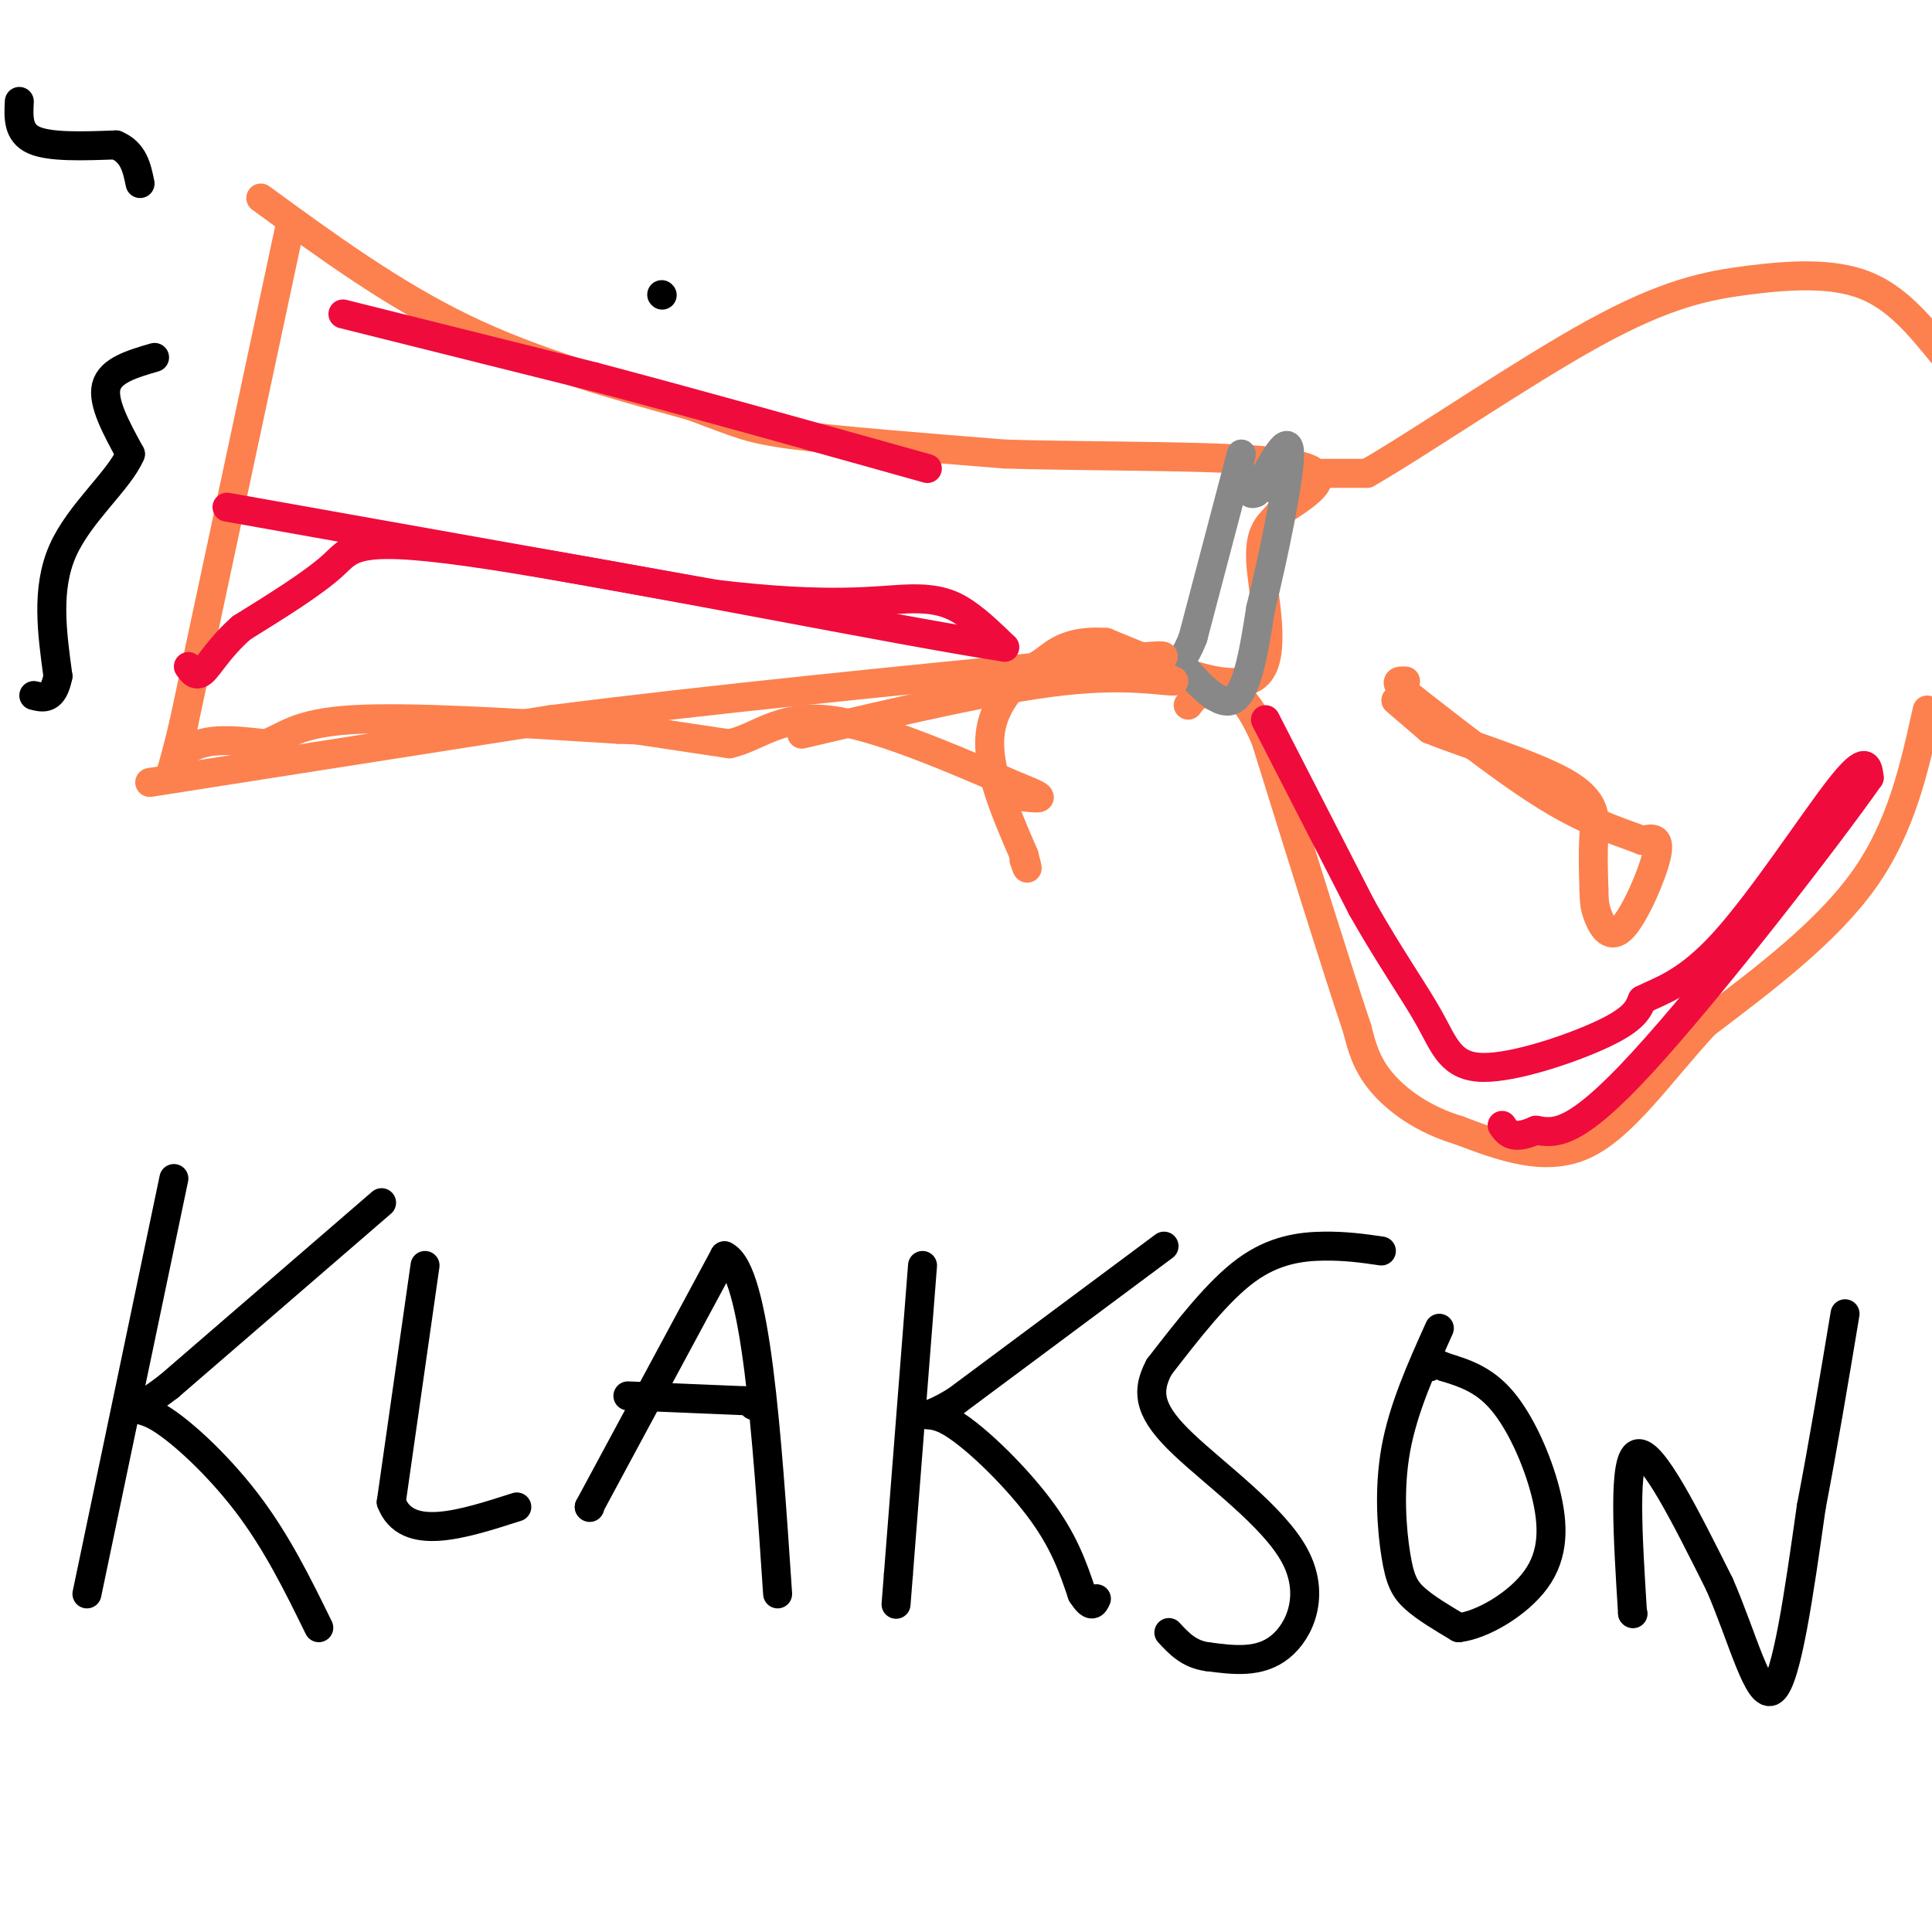 <svg viewBox='0 0 400 400' version='1.1' xmlns='http://www.w3.org/2000/svg' xmlns:xlink='http://www.w3.org/1999/xlink'><g fill='none' stroke='rgb(0,0,0)' stroke-width='6' stroke-linecap='round' stroke-linejoin='round'><path d='M137,61c0.000,0.000 0.100,0.100 0.1,0.1'/></g>
<g fill='none' stroke='rgb(252,129,78)' stroke-width='6' stroke-linecap='round' stroke-linejoin='round'><path d='M60,47c0.000,0.000 -22.000,103.000 -22,103'/><path d='M38,150c-4.178,17.444 -3.622,9.556 0,6c3.622,-3.556 10.311,-2.778 17,-2'/><path d='M55,154c4.200,-1.511 6.200,-4.289 18,-5c11.800,-0.711 33.400,0.644 55,2'/><path d='M128,151c9.167,0.333 4.583,0.167 0,0'/><path d='M54,41c13.583,9.917 27.167,19.833 42,27c14.833,7.167 30.917,11.583 47,16'/><path d='M143,84c10.022,3.644 11.578,4.756 21,6c9.422,1.244 26.711,2.622 44,4'/><path d='M208,94c20.044,0.622 48.156,0.178 59,2c10.844,1.822 4.422,5.911 -2,10'/><path d='M265,106c-1.524,2.298 -4.333,3.042 -4,10c0.333,6.958 3.810,20.131 -1,24c-4.810,3.869 -17.905,-1.565 -31,-7'/><path d='M229,133c-7.333,-0.500 -10.167,1.750 -13,4'/><path d='M216,137c-4.778,2.844 -10.222,7.956 -11,15c-0.778,7.044 3.111,16.022 7,25'/><path d='M212,177c1.167,4.333 0.583,2.667 0,1'/><path d='M131,151c0.000,0.000 20.000,3.000 20,3'/><path d='M151,154c5.778,-1.267 10.222,-5.933 20,-5c9.778,0.933 24.889,7.467 40,14'/><path d='M211,163c6.833,2.667 3.917,2.333 1,2'/><path d='M274,98c0.000,0.000 9.000,0.000 9,0'/><path d='M283,98c10.429,-5.930 32.002,-20.754 47,-29c14.998,-8.246 23.423,-9.912 32,-11c8.577,-1.088 17.308,-1.596 24,1c6.692,2.596 11.346,8.298 16,14'/><path d='M399,147c-2.667,12.083 -5.333,24.167 -13,35c-7.667,10.833 -20.333,20.417 -33,30'/><path d='M353,212c-9.533,10.356 -16.867,21.244 -25,25c-8.133,3.756 -17.067,0.378 -26,-3'/><path d='M302,234c-7.378,-2.200 -12.822,-6.200 -16,-10c-3.178,-3.800 -4.089,-7.400 -5,-11'/><path d='M281,213c-4.000,-11.833 -11.500,-35.917 -19,-60'/><path d='M262,153c-5.000,-11.500 -8.000,-10.250 -11,-9'/><path d='M251,144c-2.667,-1.167 -3.833,0.417 -5,2'/></g>
<g fill='none' stroke='rgb(136,136,136)' stroke-width='6' stroke-linecap='round' stroke-linejoin='round'><path d='M257,94c0.000,0.000 -10.000,38.000 -10,38'/><path d='M247,132c-2.524,6.595 -3.833,4.083 -2,6c1.833,1.917 6.810,8.262 10,7c3.190,-1.262 4.595,-10.131 6,-19'/><path d='M261,126c2.578,-10.422 6.022,-26.978 6,-32c-0.022,-5.022 -3.511,1.489 -7,8'/><path d='M260,102c-1.500,0.833 -1.750,-1.083 -2,-3'/><path d='M258,99c0.500,-0.167 2.750,0.917 5,2'/></g>
<g fill='none' stroke='rgb(252,129,78)' stroke-width='6' stroke-linecap='round' stroke-linejoin='round'><path d='M289,145c0.000,0.000 7.000,6.000 7,6'/><path d='M296,151c7.060,2.893 21.208,7.125 28,11c6.792,3.875 6.226,7.393 6,11c-0.226,3.607 -0.113,7.304 0,11'/><path d='M330,184c0.045,2.710 0.156,3.984 1,6c0.844,2.016 2.419,4.774 5,2c2.581,-2.774 6.166,-11.078 7,-15c0.834,-3.922 -1.083,-3.461 -3,-3'/><path d='M340,174c-3.178,-1.311 -9.622,-3.089 -18,-8c-8.378,-4.911 -18.689,-12.956 -29,-21'/><path d='M293,145c-5.167,-4.167 -3.583,-4.083 -2,-4'/><path d='M31,162c0.000,0.000 83.000,-13.000 83,-13'/><path d='M114,149c32.500,-4.167 72.250,-8.083 112,-12'/><path d='M226,137c20.133,-2.044 14.467,-1.156 13,0c-1.467,1.156 1.267,2.578 4,4'/><path d='M243,141c-2.089,0.133 -9.311,-1.533 -23,0c-13.689,1.533 -33.844,6.267 -54,11'/></g>
<g fill='none' stroke='rgb(0,0,0)' stroke-width='6' stroke-linecap='round' stroke-linejoin='round'><path d='M4,21c-0.167,3.250 -0.333,6.500 3,8c3.333,1.500 10.167,1.250 17,1'/><path d='M24,30c3.667,1.500 4.333,4.750 5,8'/><path d='M32,74c-4.583,1.333 -9.167,2.667 -10,6c-0.833,3.333 2.083,8.667 5,14'/><path d='M27,94c-2.289,5.467 -10.511,12.133 -14,20c-3.489,7.867 -2.244,16.933 -1,26'/><path d='M12,140c-1.000,5.000 -3.000,4.500 -5,4'/><path d='M36,244c0.000,0.000 -18.000,86.000 -18,86'/><path d='M79,249c0.000,0.000 -44.000,38.000 -44,38'/><path d='M35,287c-8.440,6.476 -7.542,3.667 -3,6c4.542,2.333 12.726,9.810 19,18c6.274,8.190 10.637,17.095 15,26'/><path d='M88,262c0.000,0.000 -7.000,49.000 -7,49'/><path d='M81,311c3.167,8.333 14.583,4.667 26,1'/><path d='M122,312c0.000,0.000 0.100,0.100 0.1,0.1'/><path d='M122,312c0.000,0.000 28.000,-52.000 28,-52'/><path d='M150,260c6.500,3.000 8.750,36.500 11,70'/><path d='M130,289c0.000,0.000 24.000,1.000 24,1'/><path d='M154,290c4.333,0.333 3.167,0.667 2,1'/><path d='M191,262c0.000,0.000 -5.000,64.000 -5,64'/><path d='M186,326c-0.833,10.667 -0.417,5.333 0,0'/><path d='M241,258c0.000,0.000 -43.000,32.000 -43,32'/><path d='M198,290c-8.131,5.000 -6.958,1.500 -2,4c4.958,2.500 13.702,11.000 19,18c5.298,7.000 7.149,12.500 9,18'/><path d='M224,330c2.000,3.167 2.500,2.083 3,1'/><path d='M286,259c-3.689,-0.533 -7.378,-1.067 -12,-1c-4.622,0.067 -10.178,0.733 -16,5c-5.822,4.267 -11.911,12.133 -18,20'/><path d='M240,283c-3.046,5.620 -1.662,9.671 5,16c6.662,6.329 18.601,14.935 23,23c4.399,8.065 1.257,15.590 -3,19c-4.257,3.410 -9.628,2.705 -15,2'/><path d='M250,343c-3.833,-0.500 -5.917,-2.750 -8,-5'/><path d='M298,275c-3.738,8.310 -7.476,16.619 -9,25c-1.524,8.381 -0.833,16.833 0,22c0.833,5.167 1.810,7.048 4,9c2.190,1.952 5.595,3.976 9,6'/><path d='M302,337c4.789,-0.526 12.263,-4.842 16,-10c3.737,-5.158 3.737,-11.158 2,-18c-1.737,-6.842 -5.211,-14.526 -9,-19c-3.789,-4.474 -7.895,-5.737 -12,-7'/><path d='M299,283c-2.500,-1.167 -2.750,-0.583 -3,0'/><path d='M338,334c0.000,0.000 0.100,0.100 0.1,0.1'/><path d='M338,334c-1.000,-16.000 -2.000,-32.000 1,-33c3.000,-1.000 10.000,13.000 17,27'/><path d='M356,328c4.733,10.778 8.067,24.222 11,22c2.933,-2.222 5.467,-20.111 8,-38'/><path d='M375,312c2.500,-13.000 4.750,-26.500 7,-40'/></g>
<g fill='none' stroke='rgb(240,11,61)' stroke-width='6' stroke-linecap='round' stroke-linejoin='round'><path d='M262,149c0.000,0.000 20.000,39.000 20,39'/><path d='M282,188c5.971,10.547 10.900,17.415 14,23c3.100,5.585 4.373,9.888 11,10c6.627,0.112 18.608,-3.968 25,-7c6.392,-3.032 7.196,-5.016 8,-7'/><path d='M340,207c3.726,-1.917 9.042,-3.208 17,-12c7.958,-8.792 18.560,-25.083 24,-32c5.440,-6.917 5.720,-4.458 6,-2'/><path d='M387,161c-8.533,12.178 -32.867,43.622 -47,59c-14.133,15.378 -18.067,14.689 -22,14'/><path d='M318,234c-4.833,2.167 -5.917,0.583 -7,-1'/><path d='M47,105c0.000,0.000 101.000,18.000 101,18'/><path d='M148,123c24.060,2.917 33.708,1.208 40,1c6.292,-0.208 9.226,1.083 12,3c2.774,1.917 5.387,4.458 8,7'/><path d='M208,134c-21.000,-3.179 -77.500,-14.625 -106,-19c-28.500,-4.375 -29.000,-1.679 -33,2c-4.000,3.679 -11.500,8.339 -19,13'/><path d='M50,130c-4.600,4.067 -6.600,7.733 -8,9c-1.400,1.267 -2.200,0.133 -3,-1'/><path d='M71,65c0.000,0.000 52.000,13.000 52,13'/><path d='M123,78c20.167,5.333 44.583,12.167 69,19'/></g>
</svg>